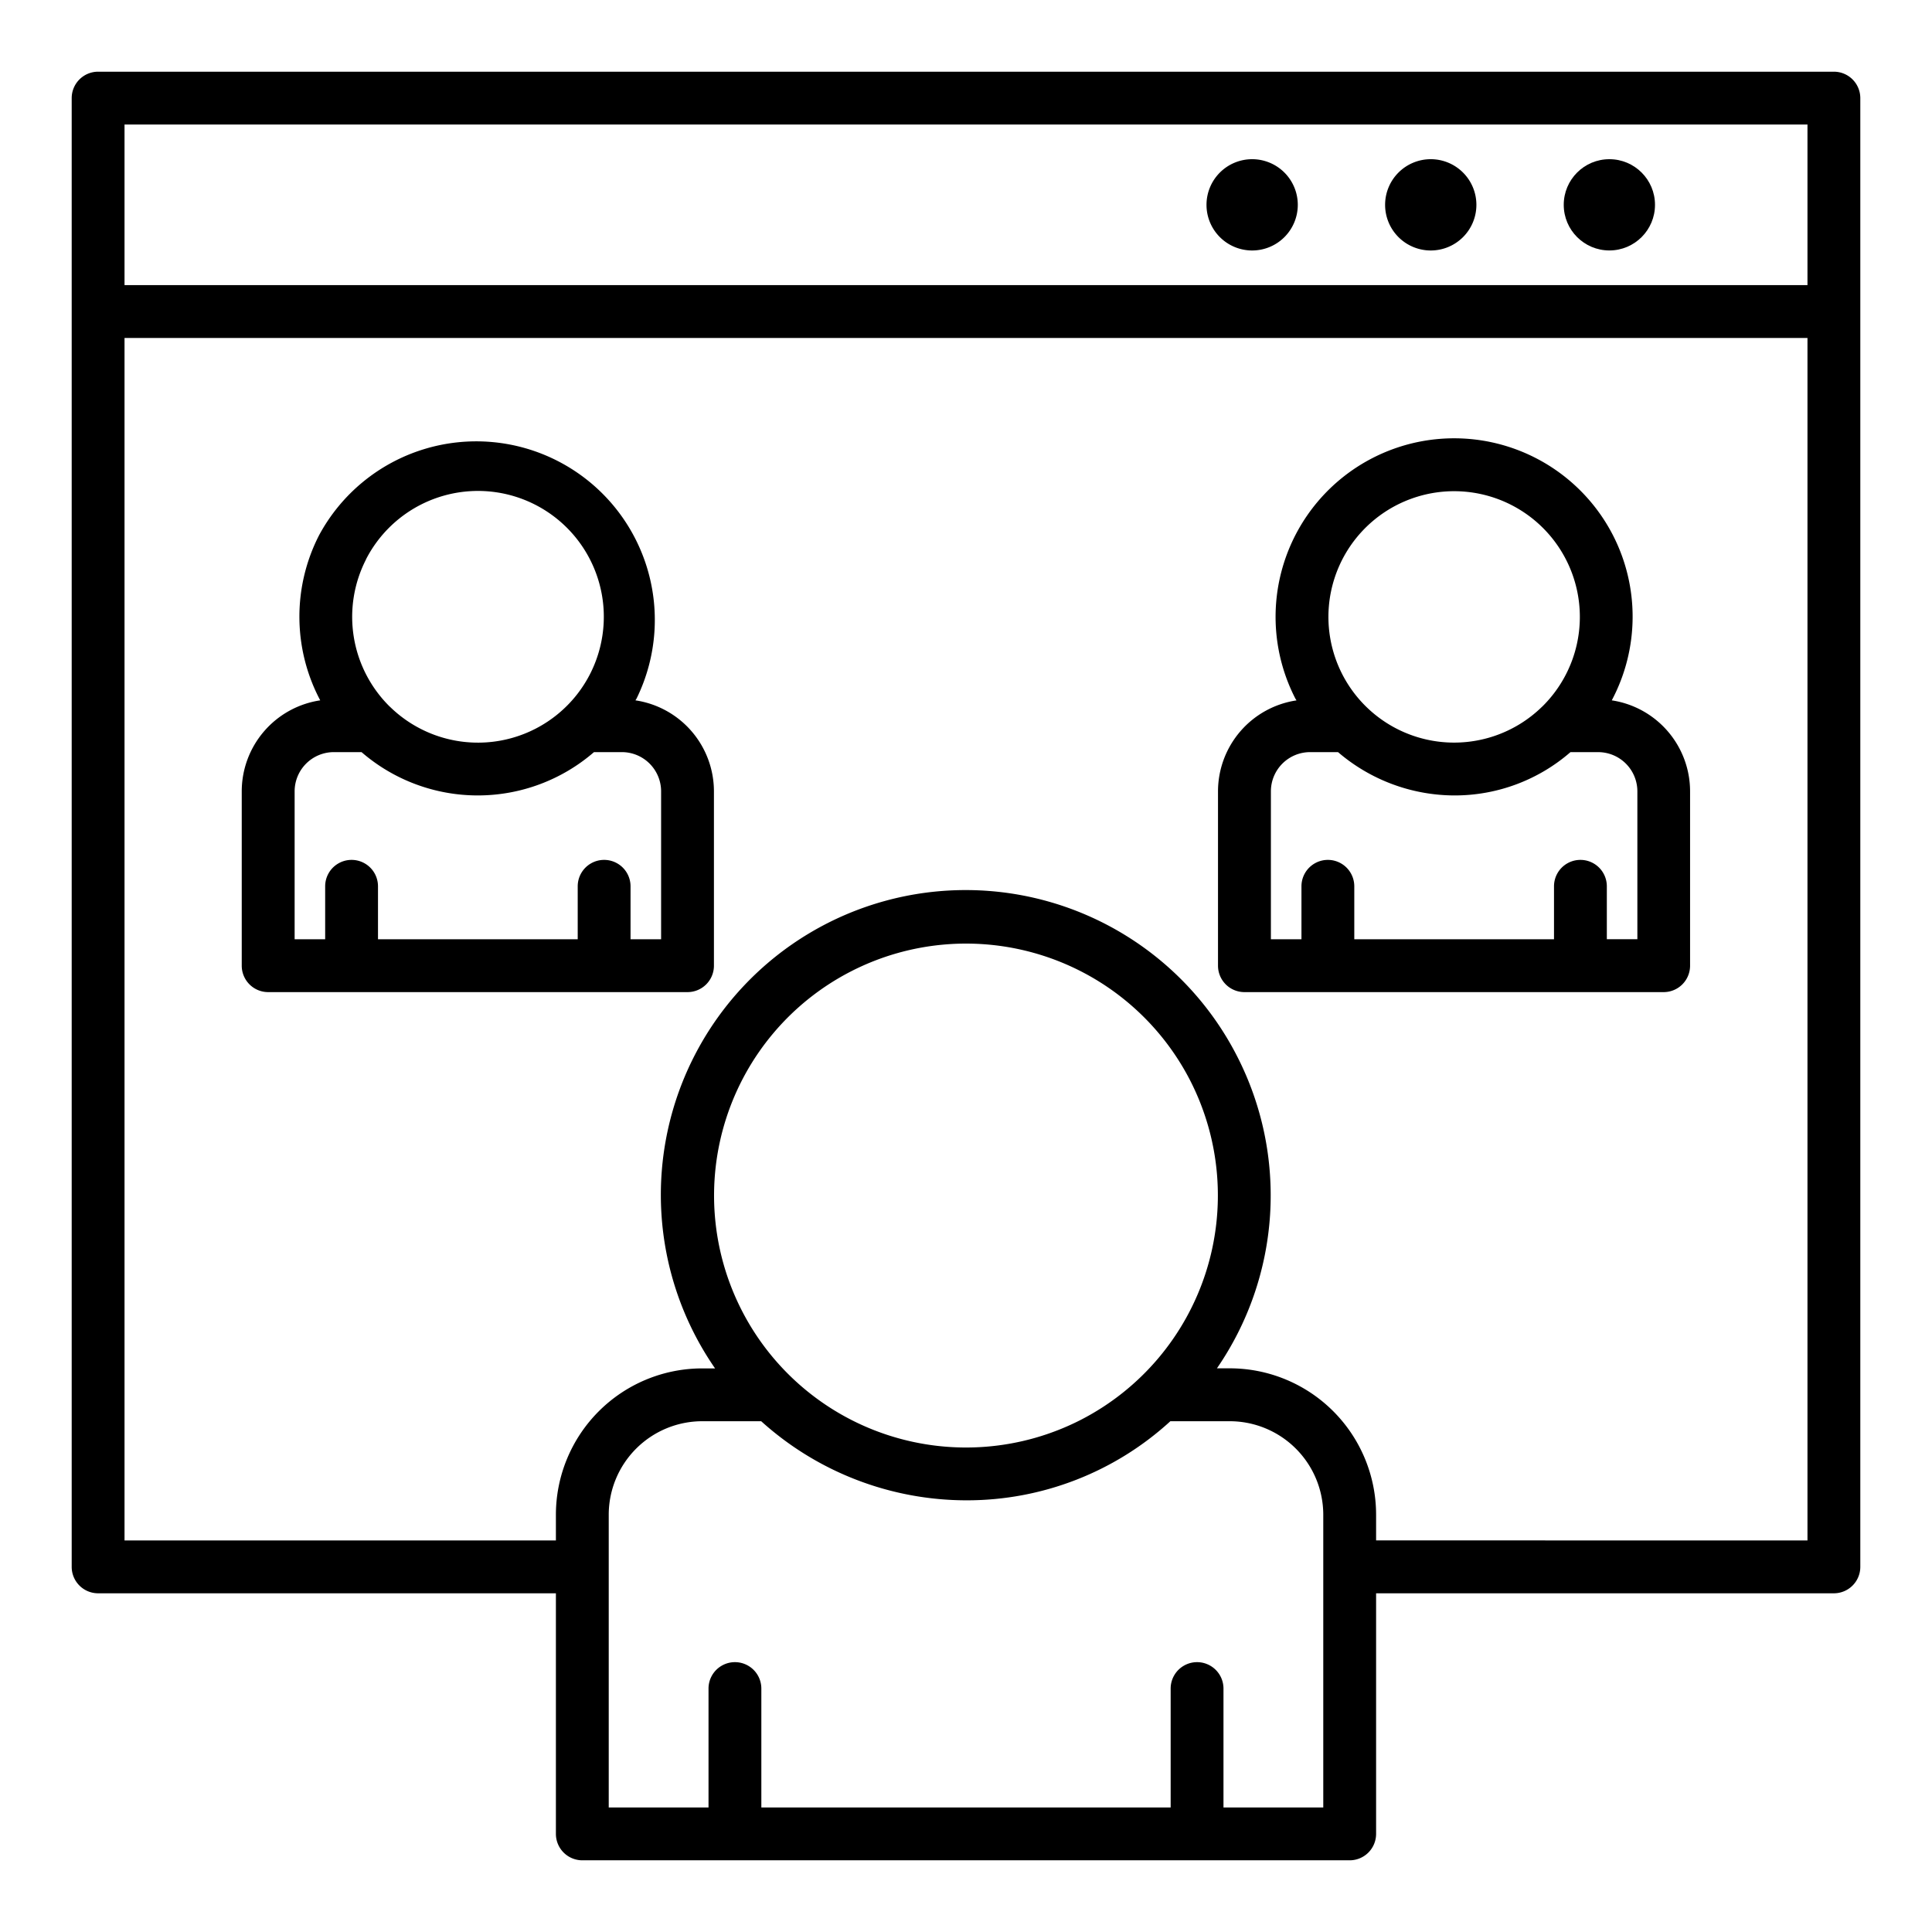 <svg id="Layer_1" height="512" viewBox="0 0 128 128" width="512" xmlns="http://www.w3.org/2000/svg" data-name="Layer 1"><path d="m121.5 4.75h-115a1.751 1.751 0 0 0 -1.75 1.75v97.31a1.751 1.751 0 0 0 1.75 1.75h30.33v15.94a1.751 1.751 0 0 0 1.75 1.75h50.84a1.751 1.751 0 0 0 1.75-1.75v-15.94h30.33a1.751 1.751 0 0 0 1.75-1.75v-97.31a1.751 1.751 0 0 0 -1.75-1.75zm-113.25 3.5h111.5v10.641h-111.5zm79.42 111.5h-6.611v-7.878a1.75 1.75 0 1 0 -3.5 0v7.878h-27.118v-7.878a1.75 1.75 0 1 0 -3.5 0v7.878h-6.611v-19.4a6.2 6.2 0 0 1 6.19-6.19h3.911a20.308 20.308 0 0 0 13.6 5.24 19.955 19.955 0 0 0 13.508-5.24h3.941a6.2 6.2 0 0 1 6.19 6.19zm-16.037-25.695a16.693 16.693 0 1 1 7.214-22.48 16.714 16.714 0 0 1 -7.214 22.48zm19.537 8v-1.71a9.7 9.7 0 0 0 -9.69-9.69h-.855a20.208 20.208 0 0 0 1.335-20.679 20.194 20.194 0 1 0 -34.585 20.684h-.855a9.7 9.7 0 0 0 -9.69 9.69v1.71h-28.58v-79.669h111.5v79.669z"/><path d="m82.958 10.547a3.024 3.024 0 1 0 3.024 3.023 3.024 3.024 0 0 0 -3.024-3.023z"/><path d="m94.792 10.547a3.024 3.024 0 1 0 3.023 3.023 3.024 3.024 0 0 0 -3.023-3.023z"/><circle cx="106.625" cy="13.57" r="3.023"/><path d="m106.784 46.4a11.821 11.821 0 0 0 .078-10.941 11.829 11.829 0 0 0 -21.042 10.82c.023.044.053.081.076.124a6.1 6.1 0 0 0 -5.2 6.027v11.55a1.751 1.751 0 0 0 1.75 1.75h5.506.019.019 16.693.02.019 5.5a1.751 1.751 0 0 0 1.75-1.75v-11.55a6.1 6.1 0 0 0 -5.188-6.03zm-18.374-8.074a8.329 8.329 0 1 1 13.767 8.488c-.014.013-.028.024-.041.037a8.328 8.328 0 0 1 -13.726-8.525zm20.07 23.9h-2.023v-3.506a1.75 1.75 0 0 0 -3.5 0v3.51h-13.232v-3.51a1.75 1.75 0 0 0 -3.5 0v3.51h-2.025v-9.8a2.6 2.6 0 0 1 2.59-2.6h1.858a11.885 11.885 0 0 0 7.712 2.87 11.682 11.682 0 0 0 7.687-2.869h1.843a2.6 2.6 0 0 1 2.59 2.6z"/><path d="m42.1 46.4c.023-.043.053-.08.076-.124a11.829 11.829 0 0 0 -21.037-10.814 11.821 11.821 0 0 0 .077 10.938 6.1 6.1 0 0 0 -5.2 6.027v11.553a1.751 1.751 0 0 0 1.75 1.75h5.5.019.02 16.701.019.019 5.506a1.751 1.751 0 0 0 1.75-1.75v-11.55a6.1 6.1 0 0 0 -5.2-6.03zm-17.853-9.34a8.338 8.338 0 1 1 1.614 9.789c-.014-.014-.029-.026-.044-.039a8.347 8.347 0 0 1 -1.566-9.747zm19.553 25.17h-2.025v-3.51a1.75 1.75 0 0 0 -3.5 0v3.51h-13.232v-3.51a1.75 1.75 0 0 0 -3.5 0v3.51h-2.023v-9.8a2.6 2.6 0 0 1 2.59-2.6h1.843a11.766 11.766 0 0 0 15.4 0h1.857a2.6 2.6 0 0 1 2.59 2.6z"/></svg>